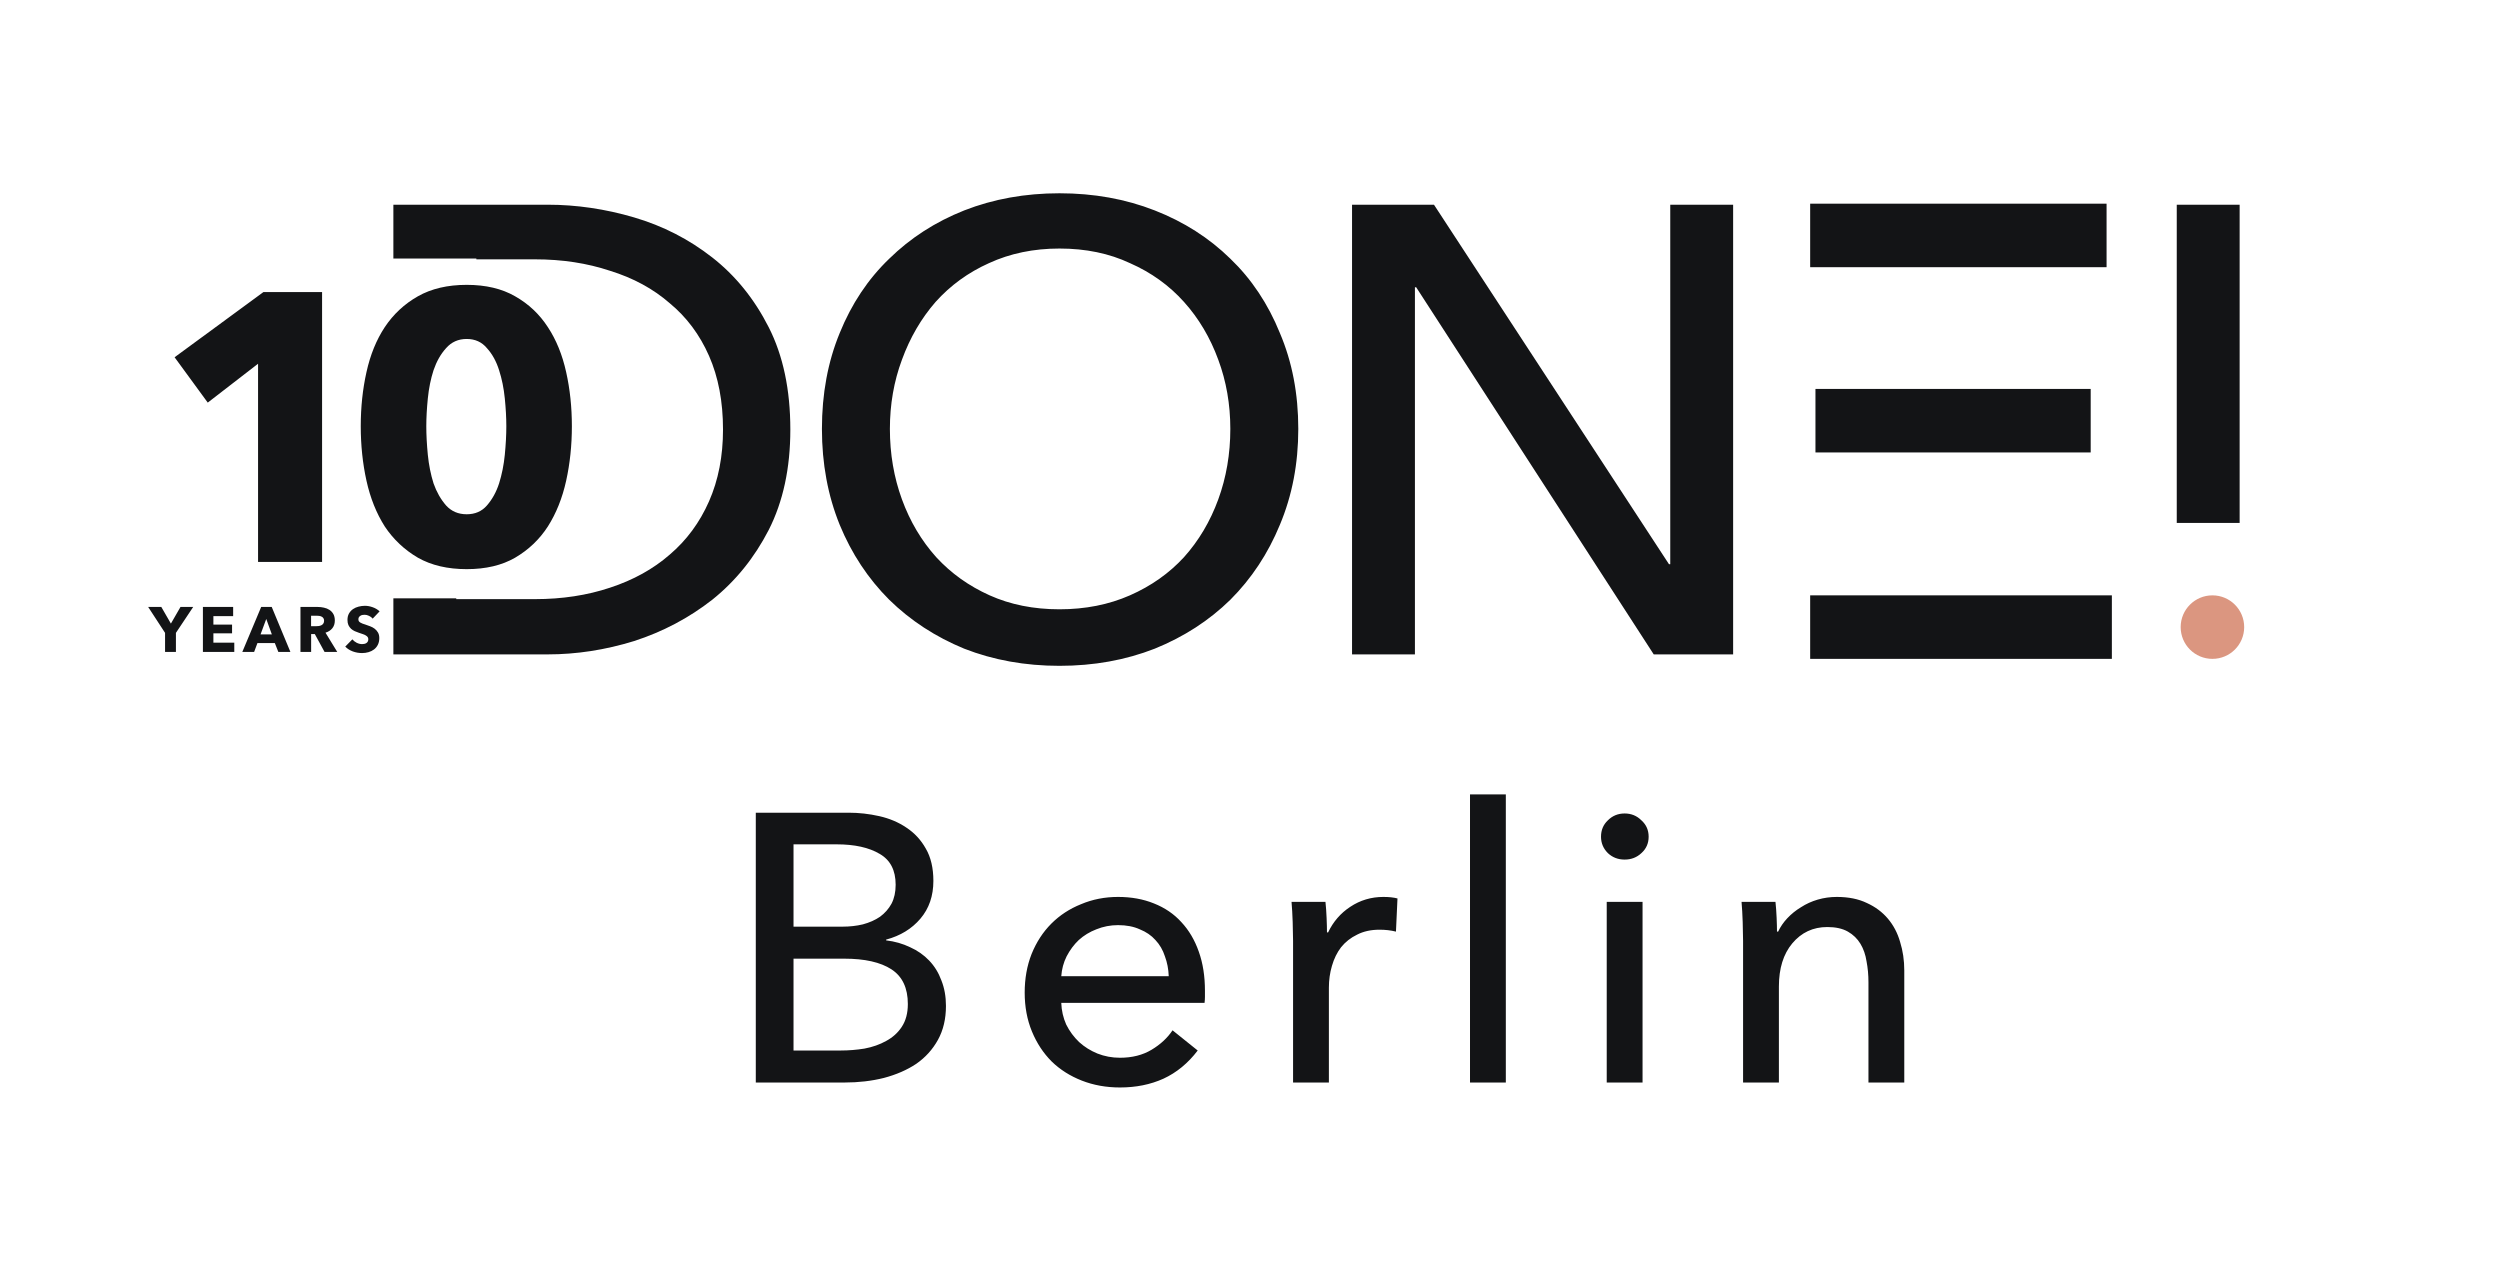 <svg width="1368" height="698" viewBox="0 0 1368 698" fill="none" xmlns="http://www.w3.org/2000/svg">
<path d="M413.569 444.714H464.45C470.011 444.714 475.572 445.34 481.133 446.591C486.694 447.842 491.629 449.928 495.938 452.847C500.387 455.767 503.932 459.59 506.574 464.316C509.354 469.043 510.744 474.951 510.744 482.042C510.744 490.244 508.381 497.125 503.654 502.686C498.927 508.247 492.671 512.07 484.886 514.155V514.572C489.613 515.128 493.992 516.38 498.024 518.326C502.055 520.133 505.531 522.566 508.45 525.625C511.37 528.683 513.594 532.298 515.123 536.468C516.792 540.639 517.626 545.296 517.626 550.44C517.626 557.53 516.166 563.716 513.246 568.999C510.327 574.282 506.365 578.661 501.36 582.136C496.355 585.473 490.447 588.045 483.635 589.852C476.962 591.52 469.803 592.354 462.156 592.354H413.569V444.714ZM434.213 507.065H461.114C465.006 507.065 468.69 506.648 472.166 505.814C475.78 504.841 478.908 503.451 481.55 501.643C484.191 499.697 486.276 497.334 487.806 494.553C489.335 491.634 490.1 488.158 490.1 484.127C490.1 476.203 487.18 470.572 481.341 467.236C475.502 463.76 467.648 462.023 457.777 462.023H434.213V507.065ZM434.213 574.838H460.071C464.381 574.838 468.69 574.49 473 573.795C477.449 572.961 481.411 571.571 484.886 569.625C488.501 567.678 491.351 565.106 493.436 561.909C495.66 558.572 496.773 554.402 496.773 549.397C496.773 540.639 493.784 534.313 487.806 530.421C481.828 526.528 473.209 524.582 461.948 524.582H434.213V574.838ZM639.533 534.174C639.394 530.282 638.699 526.667 637.448 523.331C636.336 519.855 634.598 516.866 632.235 514.364C630.01 511.861 627.16 509.915 623.685 508.525C620.348 506.996 616.386 506.231 611.799 506.231C607.628 506.231 603.666 506.996 599.912 508.525C596.298 509.915 593.1 511.861 590.32 514.364C587.679 516.866 585.454 519.855 583.647 523.331C581.979 526.667 581.006 530.282 580.727 534.174H639.533ZM659.344 542.098C659.344 543.211 659.344 544.323 659.344 545.435C659.344 546.547 659.274 547.659 659.135 548.771H580.727C580.867 552.942 581.77 556.904 583.438 560.658C585.246 564.272 587.609 567.47 590.528 570.25C593.448 572.892 596.784 574.977 600.538 576.506C604.431 578.035 608.532 578.8 612.841 578.8C619.514 578.8 625.284 577.34 630.149 574.421C635.015 571.501 638.838 567.956 641.619 563.786L655.382 574.838C650.099 581.789 643.843 586.933 636.614 590.269C629.524 593.467 621.6 595.065 612.841 595.065C605.334 595.065 598.383 593.814 591.988 591.312C585.593 588.809 580.102 585.334 575.514 580.885C570.927 576.298 567.312 570.806 564.671 564.411C562.029 558.016 560.709 550.926 560.709 543.141C560.709 535.495 561.96 528.474 564.462 522.08C567.103 515.546 570.718 509.985 575.306 505.397C579.893 500.809 585.315 497.264 591.571 494.762C597.827 492.121 604.57 490.8 611.799 490.8C619.028 490.8 625.562 491.982 631.401 494.345C637.378 496.708 642.383 500.114 646.415 504.563C650.585 509.012 653.783 514.433 656.007 520.828C658.232 527.084 659.344 534.174 659.344 542.098ZM707.565 514.781C707.565 512.14 707.495 508.734 707.356 504.563C707.217 500.392 707.009 496.708 706.731 493.511H725.29C725.568 496.013 725.777 498.933 725.916 502.269C726.055 505.467 726.124 508.108 726.124 510.193H726.75C729.53 504.354 733.562 499.697 738.845 496.222C744.266 492.607 750.314 490.8 756.987 490.8C760.045 490.8 762.617 491.078 764.702 491.634L763.868 509.776C761.088 509.081 758.099 508.734 754.901 508.734C750.175 508.734 746.074 509.637 742.598 511.444C739.123 513.113 736.203 515.407 733.84 518.326C731.616 521.245 729.947 524.651 728.835 528.544C727.723 532.298 727.167 536.26 727.167 540.43V592.354H707.565V514.781ZM823.989 592.354H804.387V434.705H823.989V592.354ZM898.803 592.354H879.201V493.511H898.803V592.354ZM902.139 457.852C902.139 461.466 900.818 464.455 898.177 466.819C895.675 469.182 892.616 470.364 889.002 470.364C885.387 470.364 882.329 469.182 879.826 466.819C877.324 464.316 876.073 461.327 876.073 457.852C876.073 454.237 877.324 451.248 879.826 448.885C882.329 446.383 885.387 445.132 889.002 445.132C892.616 445.132 895.675 446.383 898.177 448.885C900.818 451.248 902.139 454.237 902.139 457.852ZM971.536 493.511C971.814 496.013 972.023 498.863 972.162 502.061C972.301 505.119 972.37 507.691 972.37 509.776H972.996C974.247 507.135 975.915 504.702 978 502.478C980.225 500.114 982.727 498.098 985.508 496.43C988.288 494.623 991.346 493.233 994.683 492.26C998.019 491.286 1001.49 490.8 1005.11 490.8C1011.5 490.8 1017 491.912 1021.58 494.136C1026.17 496.222 1029.99 499.072 1033.05 502.686C1036.11 506.301 1038.34 510.541 1039.73 515.407C1041.25 520.272 1042.02 525.486 1042.02 531.046V592.354H1022.42V537.511C1022.42 533.479 1022.07 529.656 1021.37 526.042C1020.82 522.427 1019.71 519.23 1018.04 516.449C1016.37 513.669 1014.08 511.444 1011.16 509.776C1008.24 508.108 1004.48 507.274 999.896 507.274C992.111 507.274 985.716 510.263 980.711 516.241C975.846 522.08 973.413 529.934 973.413 539.805V592.354H953.811V514.781C953.811 512.14 953.741 508.734 953.602 504.563C953.463 500.392 953.255 496.708 952.977 493.511H971.536Z" fill="#131416"/>
<rect x="990.523" y="111.453" width="162.191" height="34.755" fill="#131416"/>
<rect x="993.42" y="212.822" width="150.606" height="34.755" fill="#131416"/>
<circle cx="1210.64" cy="343.154" r="17.378" fill="#DB9680"/>
<rect x="990.523" y="325.776" width="165.087" height="34.755" fill="#131416"/>
<path fill-rule="evenodd" clip-rule="evenodd" d="M215.252 112.017H299.707C315.463 112.017 331.218 114.334 346.974 118.968C362.73 123.602 376.979 130.9 389.723 140.863C402.467 150.827 412.777 163.57 420.655 179.094C428.533 194.618 432.472 213.27 432.472 235.05C432.472 256.135 428.533 274.439 420.655 289.963C412.777 305.256 402.467 317.999 389.723 328.194C376.979 338.157 362.73 345.687 346.974 350.785C331.218 355.651 315.463 358.083 299.707 358.083H215.252V327.398H249.66V327.846H292.756C307.585 327.846 321.255 325.761 333.767 321.59C346.511 317.42 357.401 311.396 366.437 303.518C375.705 295.64 382.888 285.908 387.985 274.323C393.083 262.738 395.631 249.647 395.631 235.05C395.631 219.758 393.083 206.319 387.985 194.734C382.888 183.149 375.705 173.533 366.437 165.887C357.401 158.009 346.511 152.101 333.767 148.162C321.255 143.991 307.585 141.906 292.756 141.906H260.665V141.458H215.252V112.017ZM710.424 234.702C710.424 253.702 707.064 271.195 700.345 287.183C693.857 302.938 684.821 316.609 673.236 328.194C661.651 339.547 647.864 348.468 631.877 354.955C615.89 361.211 598.512 364.339 579.744 364.339C560.976 364.339 543.599 361.211 527.611 354.955C511.856 348.468 498.185 339.547 486.6 328.194C475.015 316.609 465.979 302.938 459.491 287.183C453.004 271.195 449.76 253.702 449.76 234.702C449.76 215.471 453.004 197.978 459.491 182.222C465.979 166.235 475.015 152.68 486.6 141.559C498.185 130.205 511.856 121.401 527.611 115.145C543.599 108.889 560.976 105.761 579.744 105.761C598.512 105.761 615.89 108.889 631.877 115.145C647.864 121.401 661.651 130.205 673.236 141.559C684.821 152.68 693.857 166.235 700.345 182.222C707.064 197.978 710.424 215.471 710.424 234.702ZM673.236 234.702C673.236 221.264 671.035 208.636 666.632 196.819C662.23 184.771 655.974 174.228 647.864 165.192C639.755 156.156 629.908 149.089 618.323 143.991C606.969 138.662 594.11 135.998 579.744 135.998C565.61 135.998 552.751 138.662 541.166 143.991C529.813 149.089 520.081 156.156 511.972 165.192C504.094 174.228 497.954 184.771 493.551 196.819C489.149 208.636 486.948 221.264 486.948 234.702C486.948 248.373 489.149 261.232 493.551 273.281C497.954 285.329 504.21 295.872 512.319 304.908C520.429 313.713 530.16 320.664 541.514 325.761C552.867 330.858 565.61 333.407 579.744 333.407C593.878 333.407 606.737 330.858 618.323 325.761C629.908 320.664 639.755 313.713 647.864 304.908C655.974 295.872 662.23 285.329 666.632 273.281C671.035 261.232 673.236 248.373 673.236 234.702ZM913.266 308.731H913.962V112.017H948.369V358.083H904.925L774.941 157.198H774.246V358.083H739.838V112.017H784.672L913.266 308.731ZM1225.53 286.14H1191.12V112.017H1225.53V286.14Z" fill="#131416"/>
<path d="M141.209 307.473V199.036L113.683 220.307L95.54 195.491L144.128 159.833H176.242V307.473H141.209ZM312.931 233.236C312.931 243.662 311.888 253.602 309.803 263.056C307.718 272.509 304.381 280.85 299.793 288.079C295.206 295.169 289.228 300.869 281.86 305.179C274.631 309.349 265.803 311.435 255.376 311.435C244.95 311.435 236.052 309.349 228.684 305.179C221.316 300.869 215.269 295.169 210.542 288.079C205.954 280.85 202.618 272.509 200.533 263.056C198.447 253.602 197.405 243.662 197.405 233.236C197.405 222.809 198.447 212.939 200.533 203.624C202.618 194.171 205.954 185.969 210.542 179.017C215.269 171.927 221.316 166.297 228.684 162.126C236.052 157.956 244.95 155.871 255.376 155.871C265.803 155.871 274.631 157.956 281.86 162.126C289.228 166.297 295.206 171.927 299.793 179.017C304.381 185.969 307.718 194.171 309.803 203.624C311.888 212.939 312.931 222.809 312.931 233.236ZM277.063 233.236C277.063 228.648 276.785 223.574 276.229 218.013C275.673 212.452 274.631 207.308 273.101 202.582C271.572 197.716 269.348 193.684 266.428 190.487C263.648 187.15 259.964 185.482 255.376 185.482C250.789 185.482 247.035 187.15 244.116 190.487C241.196 193.684 238.902 197.716 237.234 202.582C235.705 207.308 234.662 212.452 234.106 218.013C233.55 223.574 233.272 228.648 233.272 233.236C233.272 237.962 233.55 243.176 234.106 248.875C234.662 254.436 235.705 259.65 237.234 264.515C238.902 269.242 241.196 273.274 244.116 276.61C247.035 279.808 250.789 281.406 255.376 281.406C259.964 281.406 263.648 279.808 266.428 276.61C269.348 273.274 271.572 269.242 273.101 264.515C274.631 259.65 275.673 254.436 276.229 248.875C276.785 243.176 277.063 237.962 277.063 233.236Z" fill="#131416"/>
<path d="M96.264 346.304V356.73H90.32V346.304L81.076 332.124H88.27L93.518 341.23L98.766 332.124H105.717L96.264 346.304ZM111.033 356.73V332.124H127.576V337.163H116.767V341.786H126.985V346.547H116.767V351.656H128.202V356.73H111.033ZM152.302 356.73L150.39 351.899H140.867L139.06 356.73H132.596L142.918 332.124H148.687L158.905 356.73H152.302ZM145.698 338.693L142.57 347.138H148.757L145.698 338.693ZM177.587 356.73L172.269 346.964H170.253V356.73H164.415V332.124H173.798C174.98 332.124 176.127 332.251 177.239 332.506C178.375 332.738 179.382 333.143 180.263 333.723C181.167 334.302 181.885 335.066 182.418 336.016C182.951 336.966 183.217 338.148 183.217 339.561C183.217 341.23 182.765 342.631 181.862 343.767C180.958 344.902 179.707 345.713 178.108 346.2L184.538 356.73H177.587ZM177.343 339.666C177.343 339.086 177.216 338.623 176.961 338.275C176.729 337.905 176.417 337.627 176.023 337.441C175.652 337.233 175.223 337.094 174.737 337.024C174.273 336.955 173.822 336.92 173.381 336.92H170.219V342.655H173.034C173.52 342.655 174.019 342.62 174.528 342.55C175.038 342.458 175.501 342.307 175.918 342.099C176.336 341.89 176.672 341.589 176.926 341.195C177.204 340.801 177.343 340.291 177.343 339.666ZM203.934 338.519C203.424 337.87 202.752 337.36 201.918 336.99C201.107 336.596 200.32 336.399 199.555 336.399C199.161 336.399 198.756 336.433 198.339 336.503C197.945 336.572 197.586 336.711 197.261 336.92C196.937 337.105 196.659 337.36 196.427 337.685C196.218 337.986 196.114 338.38 196.114 338.866C196.114 339.283 196.195 339.631 196.358 339.909C196.543 340.187 196.798 340.43 197.122 340.639C197.47 340.847 197.875 341.044 198.339 341.23C198.802 341.392 199.323 341.566 199.903 341.751C200.737 342.029 201.606 342.342 202.509 342.689C203.413 343.014 204.235 343.454 204.977 344.01C205.718 344.566 206.332 345.261 206.819 346.095C207.305 346.906 207.549 347.926 207.549 349.154C207.549 350.567 207.282 351.795 206.749 352.838C206.24 353.857 205.544 354.703 204.664 355.375C203.784 356.047 202.776 356.545 201.64 356.869C200.505 357.194 199.335 357.356 198.13 357.356C196.369 357.356 194.666 357.055 193.021 356.452C191.376 355.827 190.009 354.946 188.92 353.811L192.812 349.849C193.415 350.59 194.203 351.216 195.176 351.726C196.172 352.212 197.157 352.456 198.13 352.456C198.57 352.456 198.999 352.409 199.416 352.317C199.833 352.224 200.192 352.073 200.493 351.865C200.818 351.656 201.073 351.378 201.258 351.031C201.443 350.683 201.536 350.266 201.536 349.779C201.536 349.316 201.42 348.922 201.188 348.598C200.957 348.273 200.621 347.984 200.181 347.729C199.764 347.451 199.231 347.208 198.582 346.999C197.956 346.767 197.238 346.524 196.427 346.269C195.639 346.014 194.863 345.713 194.098 345.366C193.357 345.018 192.685 344.578 192.083 344.045C191.503 343.489 191.028 342.828 190.658 342.064C190.31 341.276 190.136 340.326 190.136 339.214C190.136 337.847 190.414 336.677 190.97 335.704C191.527 334.73 192.256 333.931 193.16 333.305C194.064 332.68 195.083 332.228 196.218 331.95C197.354 331.649 198.501 331.498 199.659 331.498C201.049 331.498 202.463 331.753 203.899 332.263C205.359 332.773 206.633 333.526 207.722 334.522L203.934 338.519Z" fill="#131416"/>
</svg>
